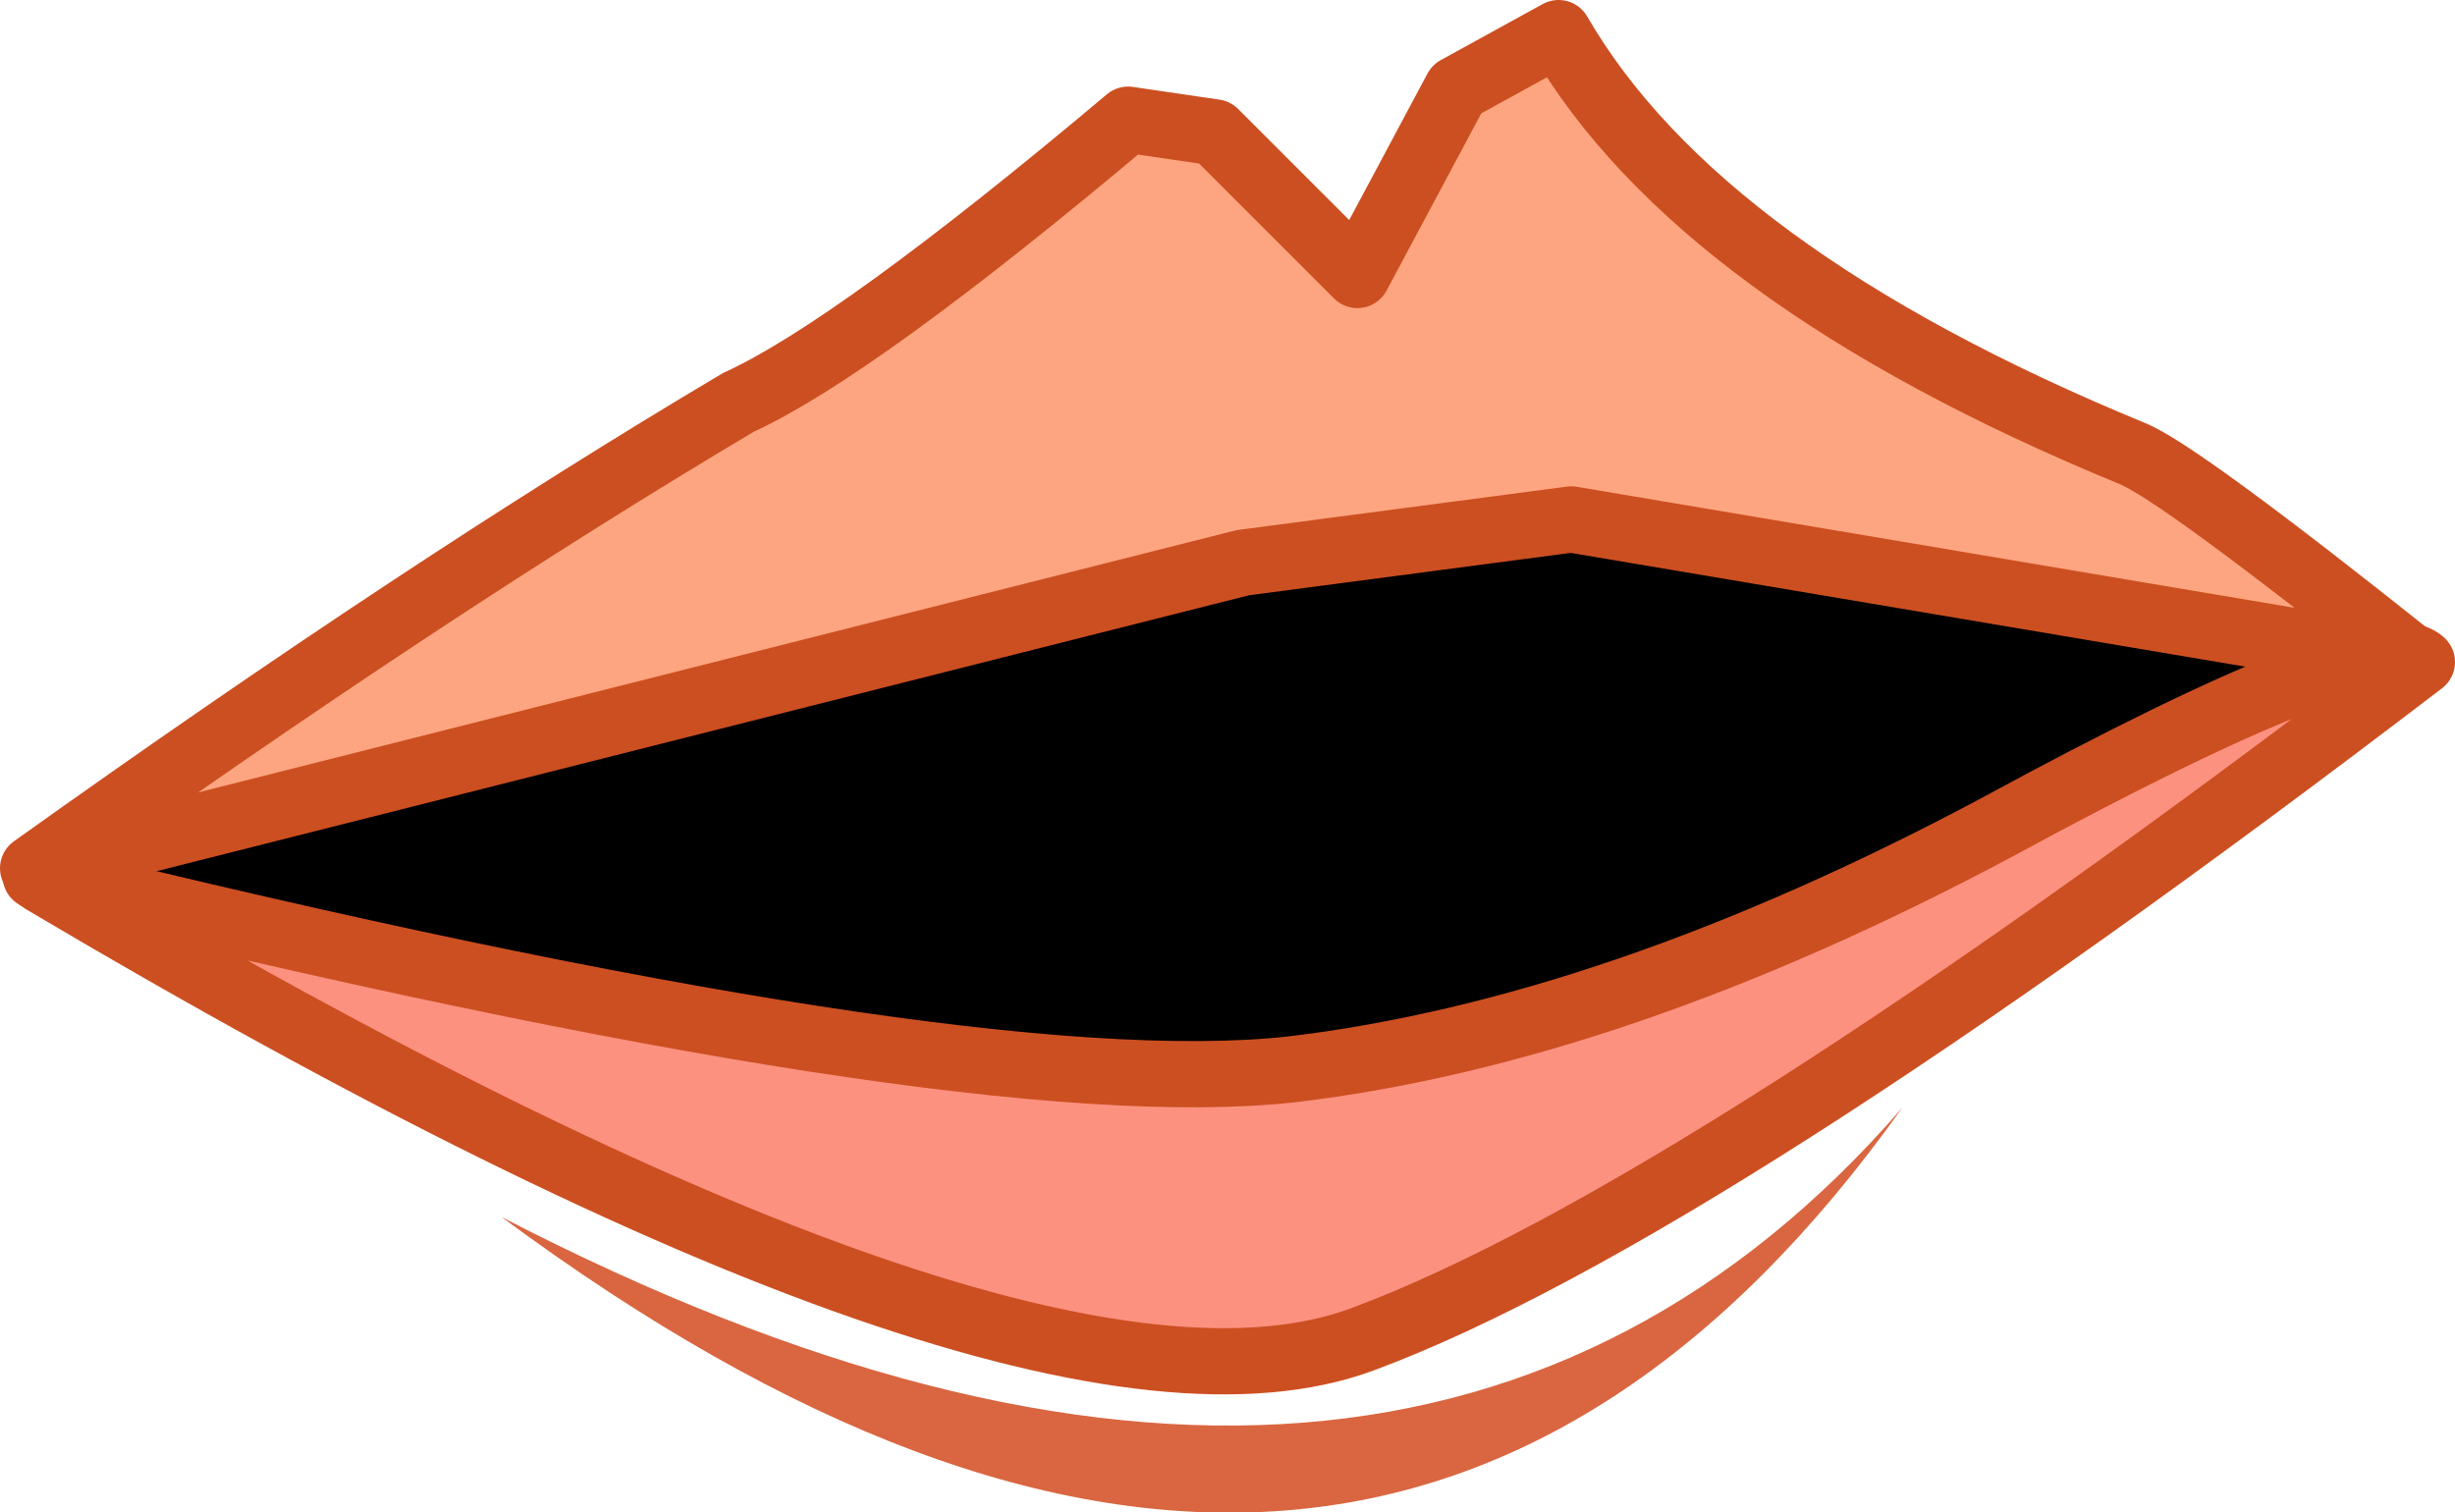 <?xml version="1.0" encoding="UTF-8" standalone="no"?>
<svg xmlns:xlink="http://www.w3.org/1999/xlink" height="29.7px" width="48.2px" xmlns="http://www.w3.org/2000/svg">
  <g transform="matrix(1.0, 0.0, 0.0, 1.0, 23.95, 12.25)">
    <path d="M13.4 9.5 Q2.9 24.25 -14.1 11.65 3.6 20.8 13.4 9.5" fill="#d96640" fill-rule="evenodd" stroke="none"/>
    <path d="M19.0 2.55 Q3.0 12.9 -19.35 6.25 -24.65 4.55 -20.65 3.55 L1.65 -4.45 Q30.0 -1.45 19.0 2.55" fill="#000000" fill-rule="evenodd" stroke="none"/>
    <path d="M23.5 0.75 L6.9 -2.05 0.45 -1.2 -23.3 4.8 Q-15.6 -0.7 -9.45 -4.35 -7.15 -5.4 -1.8 -9.9 L-0.1 -9.65 2.7 -6.85 4.65 -10.5 6.65 -11.6 Q9.4 -6.85 17.9 -3.35 18.8 -3.0 23.5 0.75" fill="#fda580" fill-rule="evenodd" stroke="none"/>
    <path d="M23.5 0.75 L6.9 -2.05 0.45 -1.2 -23.3 4.8 Q-15.6 -0.7 -9.45 -4.35 -7.15 -5.4 -1.8 -9.9 L-0.1 -9.65 2.7 -6.85 4.65 -10.5 6.65 -11.6 Q9.4 -6.85 17.9 -3.35 18.8 -3.0 23.5 0.75 Z" fill="none" stroke="#cc4f21" stroke-linecap="round" stroke-linejoin="round" stroke-width="1.3"/>
    <path d="M-23.25 4.95 Q-5.0 9.45 1.4 8.75 7.75 8.0 15.25 4.0 22.7 -0.05 23.6 0.75 9.4 11.6 2.8 14.05 -3.8 16.5 -23.1 5.05 L-23.25 4.95 -23.1 5.05 Q-22.75 5.3 -23.6 5.15 L-23.15 4.8 Q-22.35 5.15 -23.25 4.95" fill="#fd9180" fill-rule="evenodd" stroke="none"/>
    <path d="M-23.1 5.05 Q-3.8 16.5 2.8 14.05 9.4 11.6 23.6 0.75 22.7 -0.05 15.25 4.0 7.75 8.0 1.4 8.75 -5.0 9.45 -23.25 4.95 L-23.1 5.05 Z" fill="none" stroke="#cc4f21" stroke-linecap="round" stroke-linejoin="round" stroke-width="1.3"/>
  </g>
</svg>
